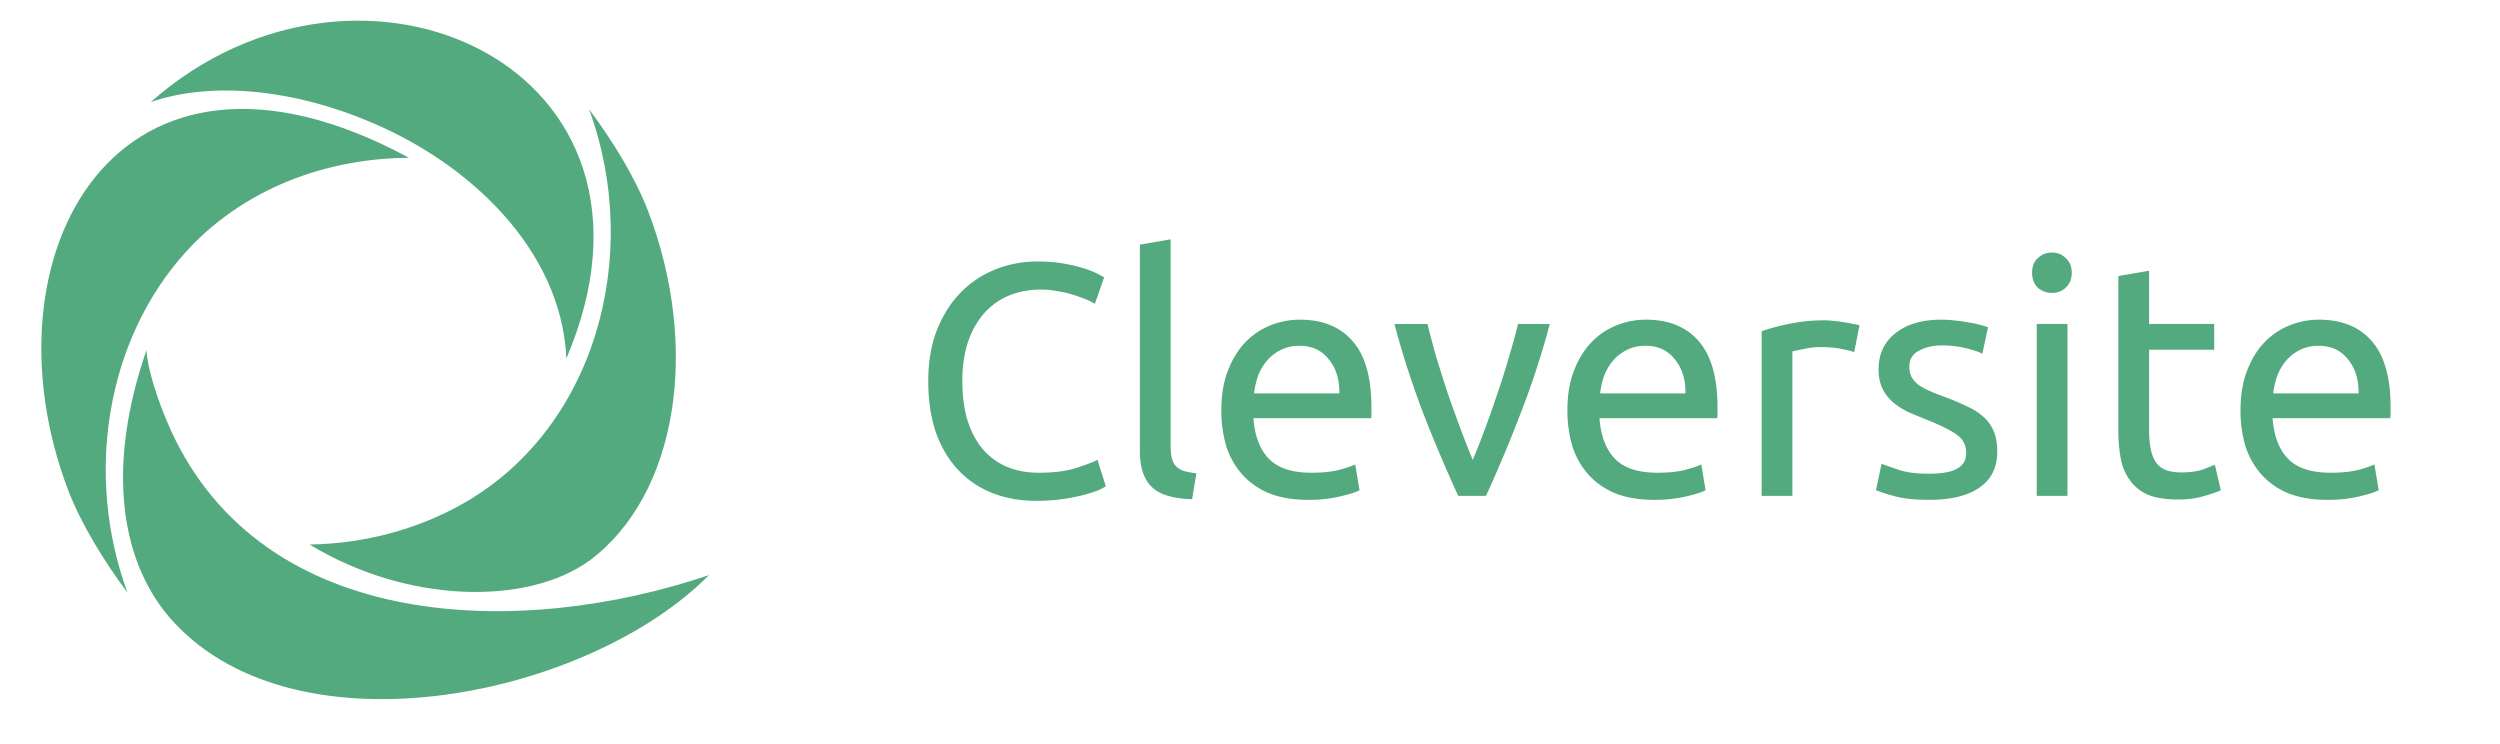 <svg width="121" height="36" fill="none" xmlns="http://www.w3.org/2000/svg"><path d="M50.144 24.24c-.779 0-1.488-.128-2.128-.384a4.526 4.526 0 0 1-1.648-1.12c-.459-.49-.816-1.093-1.072-1.808-.245-.725-.368-1.552-.368-2.48 0-.928.139-1.75.416-2.464.288-.725.672-1.333 1.152-1.824.48-.49 1.04-.864 1.68-1.12a5.463 5.463 0 0 1 2.048-.384c.459 0 .87.032 1.232.096.373.064.693.139.96.224a4.5 4.5 0 0 1 .672.256c.17.085.288.15.352.192l-.448 1.28a2.486 2.486 0 0 0-.416-.208 8.098 8.098 0 0 0-.624-.224 4.59 4.59 0 0 0-.752-.176 4.154 4.154 0 0 0-.816-.08c-.587 0-1.115.101-1.584.304-.47.203-.87.496-1.2.88-.33.384-.587.853-.768 1.408-.17.544-.256 1.157-.256 1.84 0 .661.075 1.264.224 1.808.16.544.395 1.013.704 1.408.31.384.693.683 1.152.896.47.213 1.013.32 1.632.32.715 0 1.307-.075 1.776-.224.47-.15.821-.283 1.056-.4l.4 1.28a2.536 2.536 0 0 1-.4.208c-.192.075-.432.15-.72.224a9.099 9.099 0 0 1-2.256.272zm7.554-.08c-.917-.021-1.568-.219-1.952-.592-.384-.373-.576-.955-.576-1.744V11.84l1.488-.256v10c0 .245.021.448.064.608.042.16.112.288.208.384.096.096.224.17.384.224.16.043.357.08.592.112l-.208 1.248zm1.415-4.304c0-.736.106-1.376.32-1.92.213-.555.496-1.013.848-1.376a3.442 3.442 0 0 1 1.216-.816 3.799 3.799 0 0 1 1.408-.272c1.12 0 1.978.352 2.576 1.056.597.693.896 1.755.896 3.184v.256c0 .096-.005.187-.016.272h-5.696c.064.864.315 1.52.752 1.968.437.448 1.12.672 2.048.672.522 0 .96-.043 1.312-.128.362-.096.635-.187.816-.272l.208 1.248c-.181.096-.502.197-.96.304a6.66 6.66 0 0 1-1.536.16c-.725 0-1.355-.107-1.888-.32a3.6 3.6 0 0 1-1.296-.912 3.788 3.788 0 0 1-.768-1.36 6.047 6.047 0 0 1-.24-1.744zm5.712-.816c.01-.672-.16-1.221-.512-1.648-.342-.437-.816-.656-1.424-.656-.342 0-.646.07-.912.208a2.06 2.06 0 0 0-.656.512 2.523 2.523 0 0 0-.432.736c-.096.277-.16.56-.192.848h4.128zm10.185-3.36a40.802 40.802 0 0 1-1.472 4.48A66.928 66.928 0 0 1 71.922 24h-1.344a74.601 74.601 0 0 1-1.632-3.84 43.162 43.162 0 0 1-1.456-4.48h1.6c.128.523.278 1.083.448 1.68.182.587.368 1.173.56 1.76.203.576.406 1.136.608 1.68.203.544.395 1.03.576 1.456.182-.427.374-.912.576-1.456.203-.544.4-1.104.592-1.68.203-.587.39-1.173.56-1.76a32.09 32.09 0 0 0 .464-1.68h1.536zm.853 4.176c0-.736.106-1.376.32-1.92.213-.555.496-1.013.848-1.376a3.442 3.442 0 0 1 1.216-.816 3.799 3.799 0 0 1 1.408-.272c1.12 0 1.978.352 2.576 1.056.597.693.896 1.755.896 3.184v.256c0 .096-.005.187-.016.272h-5.696c.064.864.314 1.52.752 1.968.437.448 1.12.672 2.048.672.522 0 .96-.043 1.312-.128.362-.096.635-.187.816-.272l.208 1.248c-.181.096-.502.197-.96.304a6.66 6.66 0 0 1-1.536.16c-.726 0-1.355-.107-1.888-.32a3.6 3.6 0 0 1-1.296-.912 3.788 3.788 0 0 1-.768-1.36 6.047 6.047 0 0 1-.24-1.744zm5.712-.816c.01-.672-.16-1.221-.512-1.648-.341-.437-.816-.656-1.424-.656-.341 0-.645.07-.912.208a2.06 2.06 0 0 0-.656.512 2.523 2.523 0 0 0-.432.736c-.096.277-.16.56-.192.848h4.128zm6.761-3.536c.128 0 .272.01.432.032.171.01.336.032.496.064.16.021.304.048.432.08.139.021.24.043.304.064l-.256 1.296a4.336 4.336 0 0 0-.592-.144c-.266-.064-.613-.096-1.04-.096-.277 0-.554.032-.832.096-.266.053-.442.09-.528.112V24h-1.488v-7.968a9.43 9.43 0 0 1 1.312-.352 8.06 8.06 0 0 1 1.76-.176zm5.036 7.424c.608 0 1.056-.08 1.344-.24.299-.16.448-.416.448-.768 0-.363-.144-.65-.432-.864-.288-.213-.762-.453-1.424-.72-.32-.128-.63-.256-.928-.384a3.497 3.497 0 0 1-.752-.48 2.059 2.059 0 0 1-.512-.656c-.128-.256-.192-.57-.192-.944 0-.736.272-1.317.816-1.744.544-.437 1.286-.656 2.224-.656.235 0 .47.016.704.048.235.021.454.053.656.096.203.032.379.07.528.112.16.043.283.08.368.112l-.272 1.28c-.16-.085-.41-.17-.752-.256a4.596 4.596 0 0 0-1.232-.144c-.416 0-.778.085-1.088.256-.31.16-.464.416-.464.768 0 .181.032.341.096.48.075.139.182.267.32.384.15.107.33.208.544.304.214.096.47.197.768.304.395.15.747.299 1.056.448.31.139.57.304.784.496.224.192.395.427.512.704.118.267.176.597.176.992 0 .768-.288 1.35-.864 1.744-.565.395-1.376.592-2.432.592-.736 0-1.312-.064-1.728-.192a8.17 8.17 0 0 1-.848-.272l.272-1.28c.17.064.443.16.816.288.374.128.87.192 1.488.192zM100.065 24h-1.488v-8.32h1.488V24zm-.752-9.824a1 1 0 0 1-.688-.256c-.181-.181-.272-.421-.272-.72s.09-.533.272-.704a.967.967 0 0 1 .688-.272c.266 0 .49.09.672.272.192.17.288.405.288.704 0 .299-.096.539-.288.72a.943.943 0 0 1-.672.256zm4.703 1.504h3.152v1.248h-3.152v3.84c0 .416.032.763.096 1.04.064.267.16.48.288.64.128.15.288.256.48.32s.416.096.672.096c.448 0 .805-.048 1.072-.144.277-.107.469-.181.576-.224l.288 1.232c-.15.075-.411.165-.784.272-.374.117-.8.176-1.28.176-.566 0-1.035-.07-1.408-.208a2.103 2.103 0 0 1-.88-.656 2.674 2.674 0 0 1-.48-1.056 7.51 7.51 0 0 1-.128-1.472V13.36l1.488-.256v2.576zm4.425 4.176c0-.736.107-1.376.32-1.92.213-.555.496-1.013.848-1.376a3.44 3.44 0 0 1 1.216-.816 3.8 3.8 0 0 1 1.408-.272c1.12 0 1.979.352 2.576 1.056.597.693.896 1.755.896 3.184v.256c0 .096-.005.187-.016.272h-5.696c.064.864.315 1.52.752 1.968.437.448 1.12.672 2.048.672.523 0 .96-.043 1.312-.128a5.09 5.09 0 0 0 .816-.272l.208 1.248c-.181.096-.501.197-.96.304a6.66 6.66 0 0 1-1.536.16c-.725 0-1.355-.107-1.888-.32a3.595 3.595 0 0 1-1.296-.912 3.8 3.8 0 0 1-.768-1.36 6.047 6.047 0 0 1-.24-1.744zm5.712-.816c.011-.672-.16-1.221-.512-1.648-.341-.437-.816-.656-1.424-.656-.341 0-.645.07-.912.208a2.057 2.057 0 0 0-.656.512 2.54 2.54 0 0 0-.432.736c-.096.277-.16.56-.192.848h4.128z" fill="#53AA7E"/><path fill-rule="evenodd" clip-rule="evenodd" d="M28.506 5.277c1.128 1.517 2.22 3.27 2.87 4.957 2.527 6.643 1.4 13.724-2.835 16.894-3.04 2.192-8.847 2.09-13.56-.775 2.732-.034 5.225-.776 7.206-1.855 6.593-3.575 8.95-12.072 6.32-19.221zM6.167 28.68c-1.127-1.518-2.22-3.272-2.869-4.958-4.304-11.33 2.323-23.74 16.498-16.085-4.612.034-8.403 1.889-10.828 4.587-3.826 4.248-4.884 10.756-2.8 16.455z" fill="#53AA7E"/><path fill-rule="evenodd" clip-rule="evenodd" d="M34.313 27.836c-5.807 5.868-19.81 8.835-25.89 2.293-2.596-2.798-3.314-7.452-1.333-13.185.034.844.513 2.395 1.162 3.845 4.508 9.914 17.01 10.116 26.06 7.047zM7.295 4.94c10.144-8.97 26.13-1.687 20.118 12.409-.24-5.328-4.782-9.476-9.461-11.432-3.62-1.55-7.617-2.023-10.657-.977z" fill="#53AA7E"/></svg>